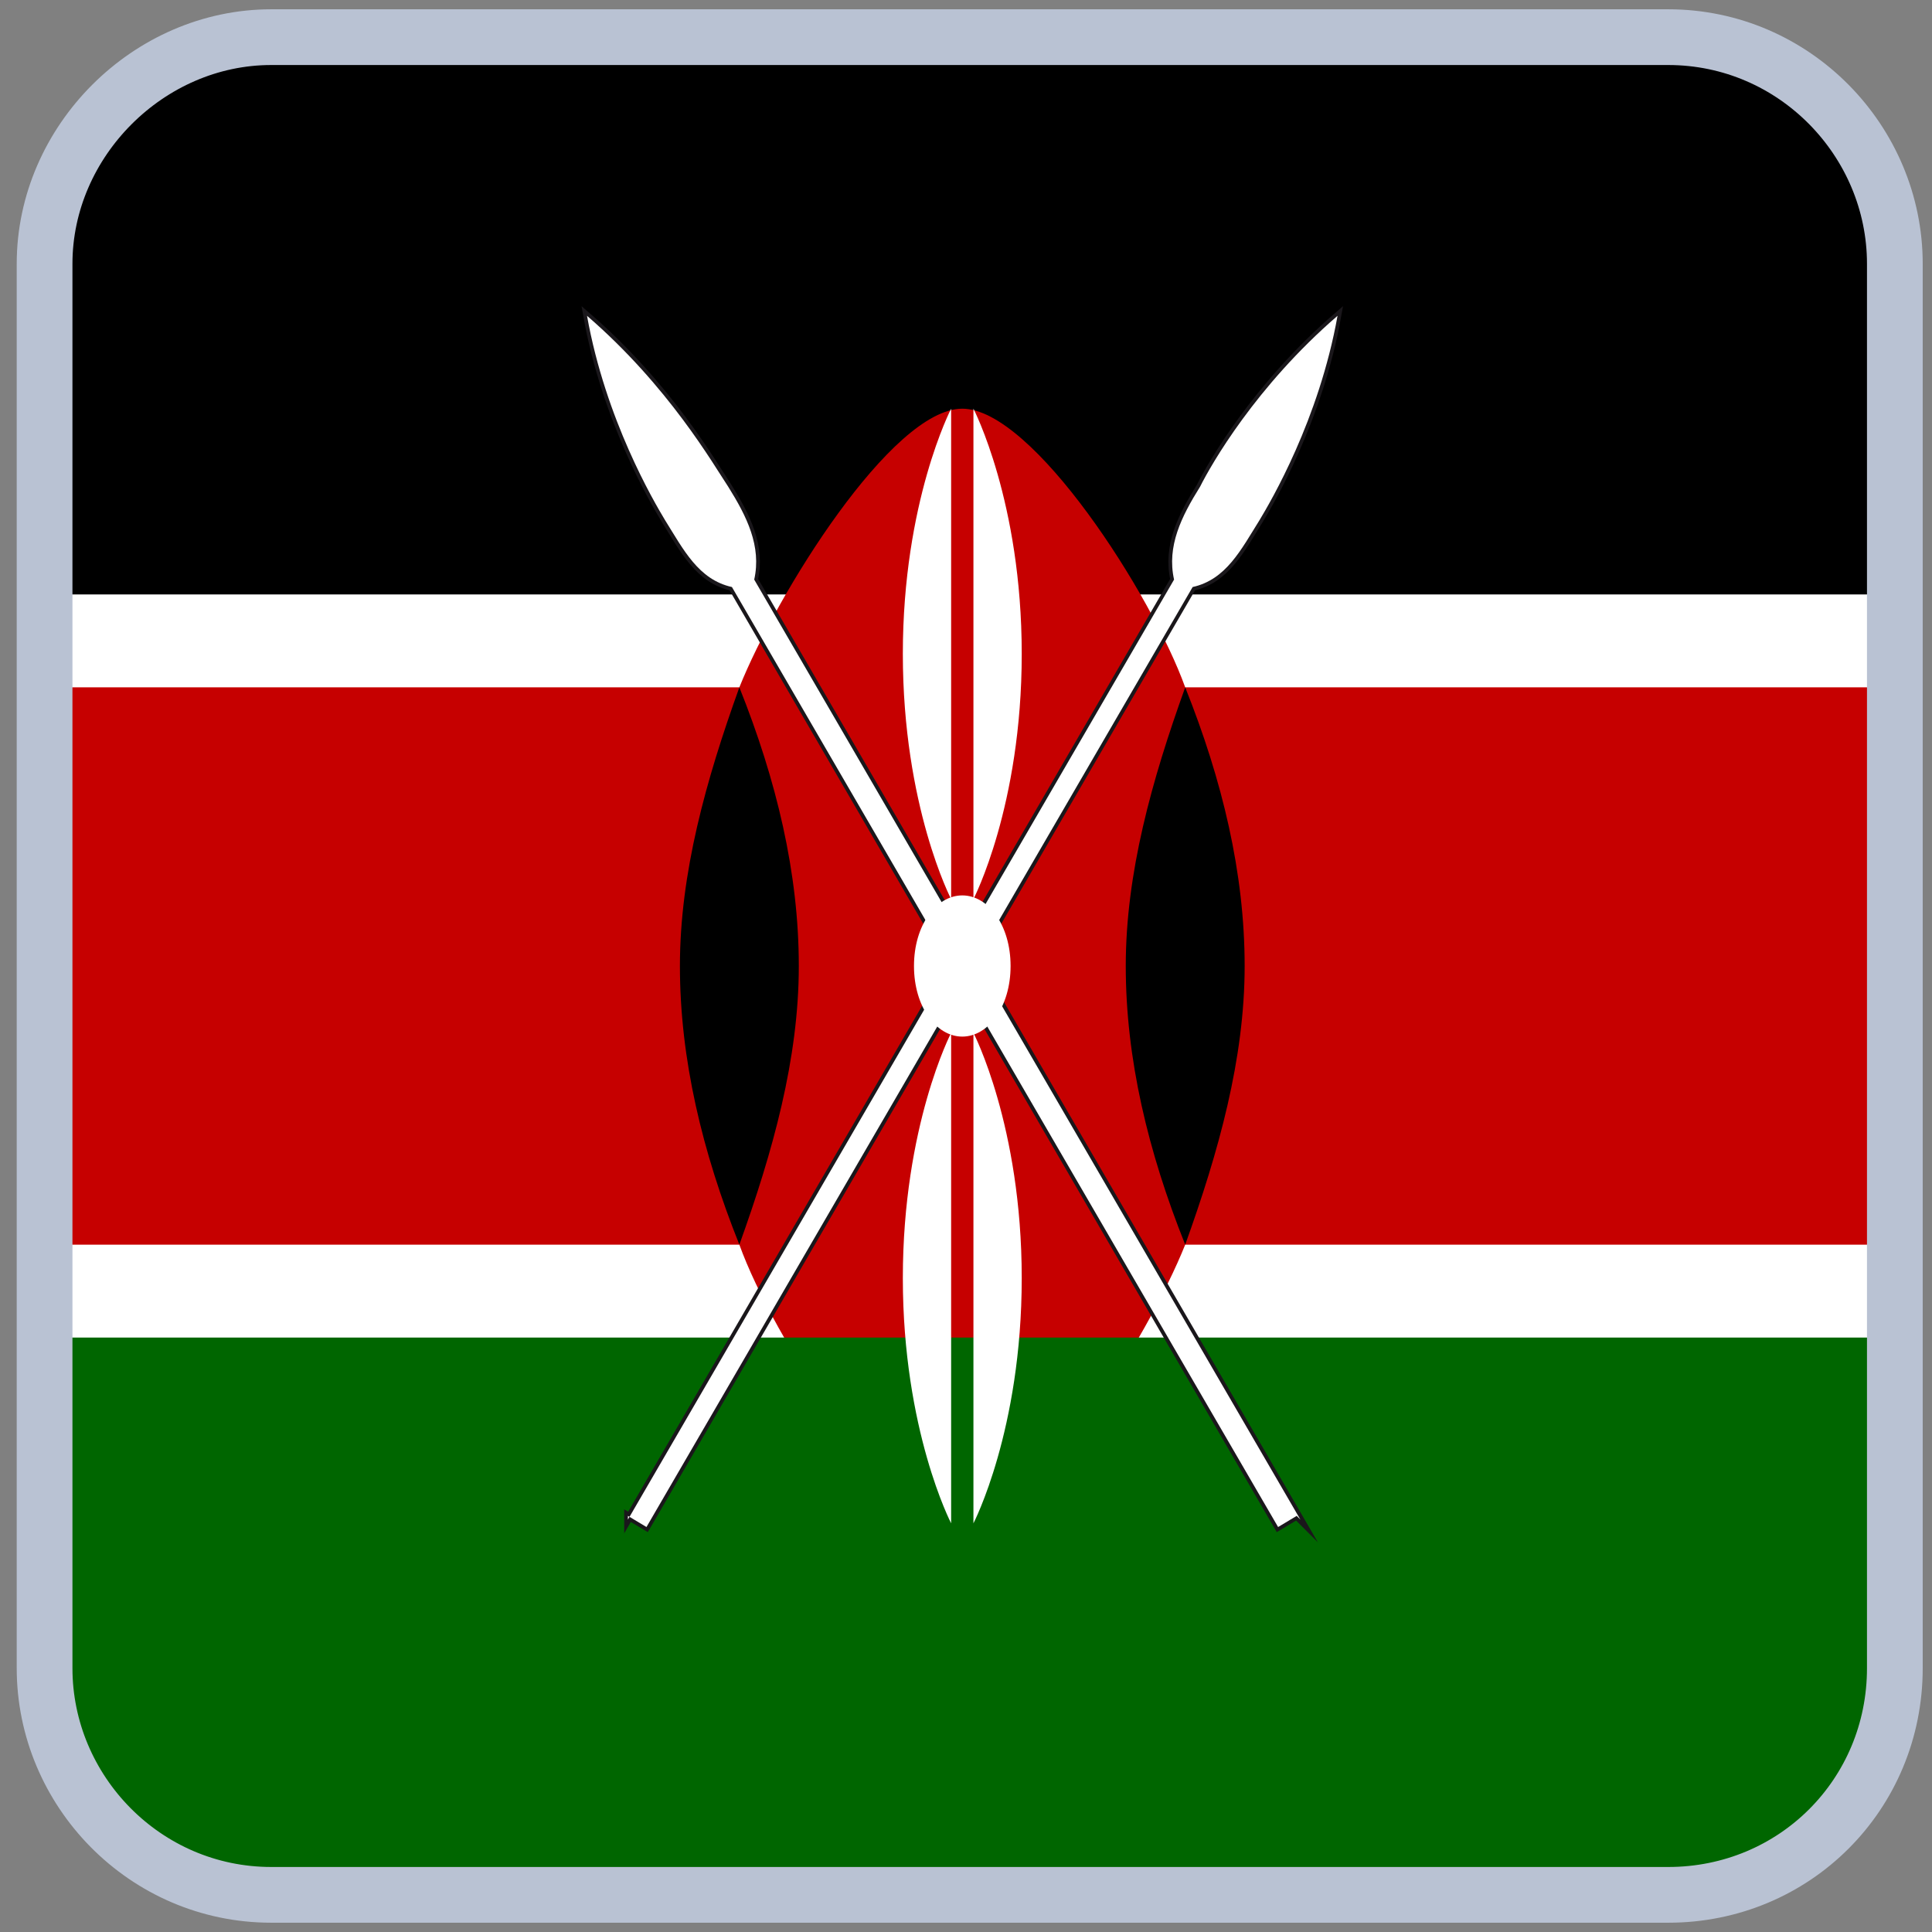 <?xml version="1.0" encoding="UTF-8"?>
<svg id="Layer_1" data-name="Layer 1" xmlns="http://www.w3.org/2000/svg" version="1.1" viewBox="0 0 52 52">
  <rect x="0" y="0" width="52" height="52" fill="#808080" stroke="none"/>
  <defs>
    <style>
      .cls-1 {
        fill: none;
        stroke: #b9c2d3;
        stroke-width: 1.5px;
      }

      .cls-1, .cls-2 {
        stroke-miterlimit: 10;
      }

      .cls-3 {
        fill: #060;
      }

      .cls-3, .cls-4, .cls-5, .cls-6 {
        stroke-width: 0px;
      }

      .cls-4 {
        fill: #000;
      }

      .cls-5 {
        fill: #c60000;
      }

      .cls-2 {
        fill: #1a171b;
        stroke: #1a171b;
        stroke-width: .2px;
      }

      .cls-6 {
        fill: #fff;
      }
    </style>
  </defs>
  <path class="cls-6" d="M7.3,1h37.6c3.4,0,6.1,2.8,6.1,6.1v37.8c0,3.4-2.7,6.1-6.1,6.1H7.3c-3.4,0-6.1-2.8-6.1-6.1V7.1C1.2,3.8,4,1,7.3,1Z"/>
  <path class="cls-4" d="M44.9,1H7.3C4,1,1.2,3.8,1.2,7.1v8.9h49.8V7.1c0-3.4-2.7-6.1-6.1-6.1Z"/>
  <path class="cls-5" d="M31.9,18.5c-.9-2.5-4.1-7.5-6-7.5s-5,5-6,7.5H1.2v15h18.7c.9,2.5,4.1,7.5,6,7.5s5-5,6-7.5h19.1v-15h-19.1Z"/>
  <path class="cls-3" d="M51,44.9v-8.9H1.2v8.9c0,3.3,2.6,6,5.8,6.1h38.1c3.2-.1,5.8-2.8,5.8-6.1Z"/>
  <g>
    <path class="cls-2" d="M16.9,40.8l.5.3,14.7-25.3c.9-.2,1.3-1,1.8-1.8.3-.5,1.6-2.7,2.1-5.5-2.2,1.9-3.4,4-3.7,4.6-.5.8-.9,1.6-.7,2.5l-14.7,25.3h0Z"/>
    <path class="cls-6" d="M16.9,40.8l.5.3,14.7-25.3c.9-.2,1.3-1,1.8-1.8.3-.5,1.6-2.7,2.1-5.5-2.2,1.9-3.4,4-3.7,4.6-.5.8-.9,1.6-.7,2.5l-14.7,25.3h0Z"/>
    <path class="cls-2" d="M34.9,40.8l-.5.3-14.7-25.3c-.9-.2-1.3-1-1.8-1.8-.3-.5-1.6-2.7-2.1-5.5,2.2,1.9,3.4,4,3.8,4.6.5.8.9,1.6.7,2.5l14.7,25.3h0Z"/>
    <path class="cls-6" d="M34.9,40.8l-.5.3-14.7-25.3c-.9-.2-1.3-1-1.8-1.8-.3-.5-1.6-2.7-2.1-5.5,2.2,1.9,3.4,4,3.8,4.6.5.8.9,1.6.7,2.5l14.7,25.3h0Z"/>
    <path class="cls-4" d="M31.9,18.5c-.9,2.5-1.6,5-1.6,7.5s.6,5,1.6,7.5c.9-2.5,1.6-5,1.6-7.5s-.6-5-1.6-7.5Z"/>
    <path class="cls-4" d="M19.9,18.5c-.9,2.5-1.6,5-1.6,7.5s.6,5,1.6,7.5c.9-2.5,1.6-5,1.6-7.5s-.6-5-1.6-7.5Z"/>
    <path class="cls-6" d="M25.9,24.1c.7,0,1.3.8,1.3,1.9s-.6,1.9-1.3,1.9-1.3-.8-1.3-1.9.6-1.9,1.3-1.9Z"/>
    <path class="cls-6" d="M26.2,27.8s1.3,2.5,1.3,6.6-1.3,6.6-1.3,6.6v-13.1h0Z"/>
    <path class="cls-6" d="M25.6,24.2s-1.3-2.5-1.3-6.6,1.3-6.6,1.3-6.6v13.1h0Z"/>
    <path class="cls-6" d="M25.6,27.8s-1.3,2.5-1.3,6.6,1.3,6.6,1.3,6.6v-13.1h0Z"/>
    <path class="cls-6" d="M26.2,24.2s1.3-2.5,1.3-6.6-1.3-6.6-1.3-6.6v13.1h0Z"/>
  </g>
  <path class="cls-1" d="M7.3,1h37.6c3.4,0,6.1,2.8,6.1,6.1v37.8c0,3.4-2.7,6.1-6.1,6.1H7.3c-3.4,0-6.1-2.8-6.1-6.1V7.1C1.2,3.8,4,1,7.3,1Z"/>
</svg>